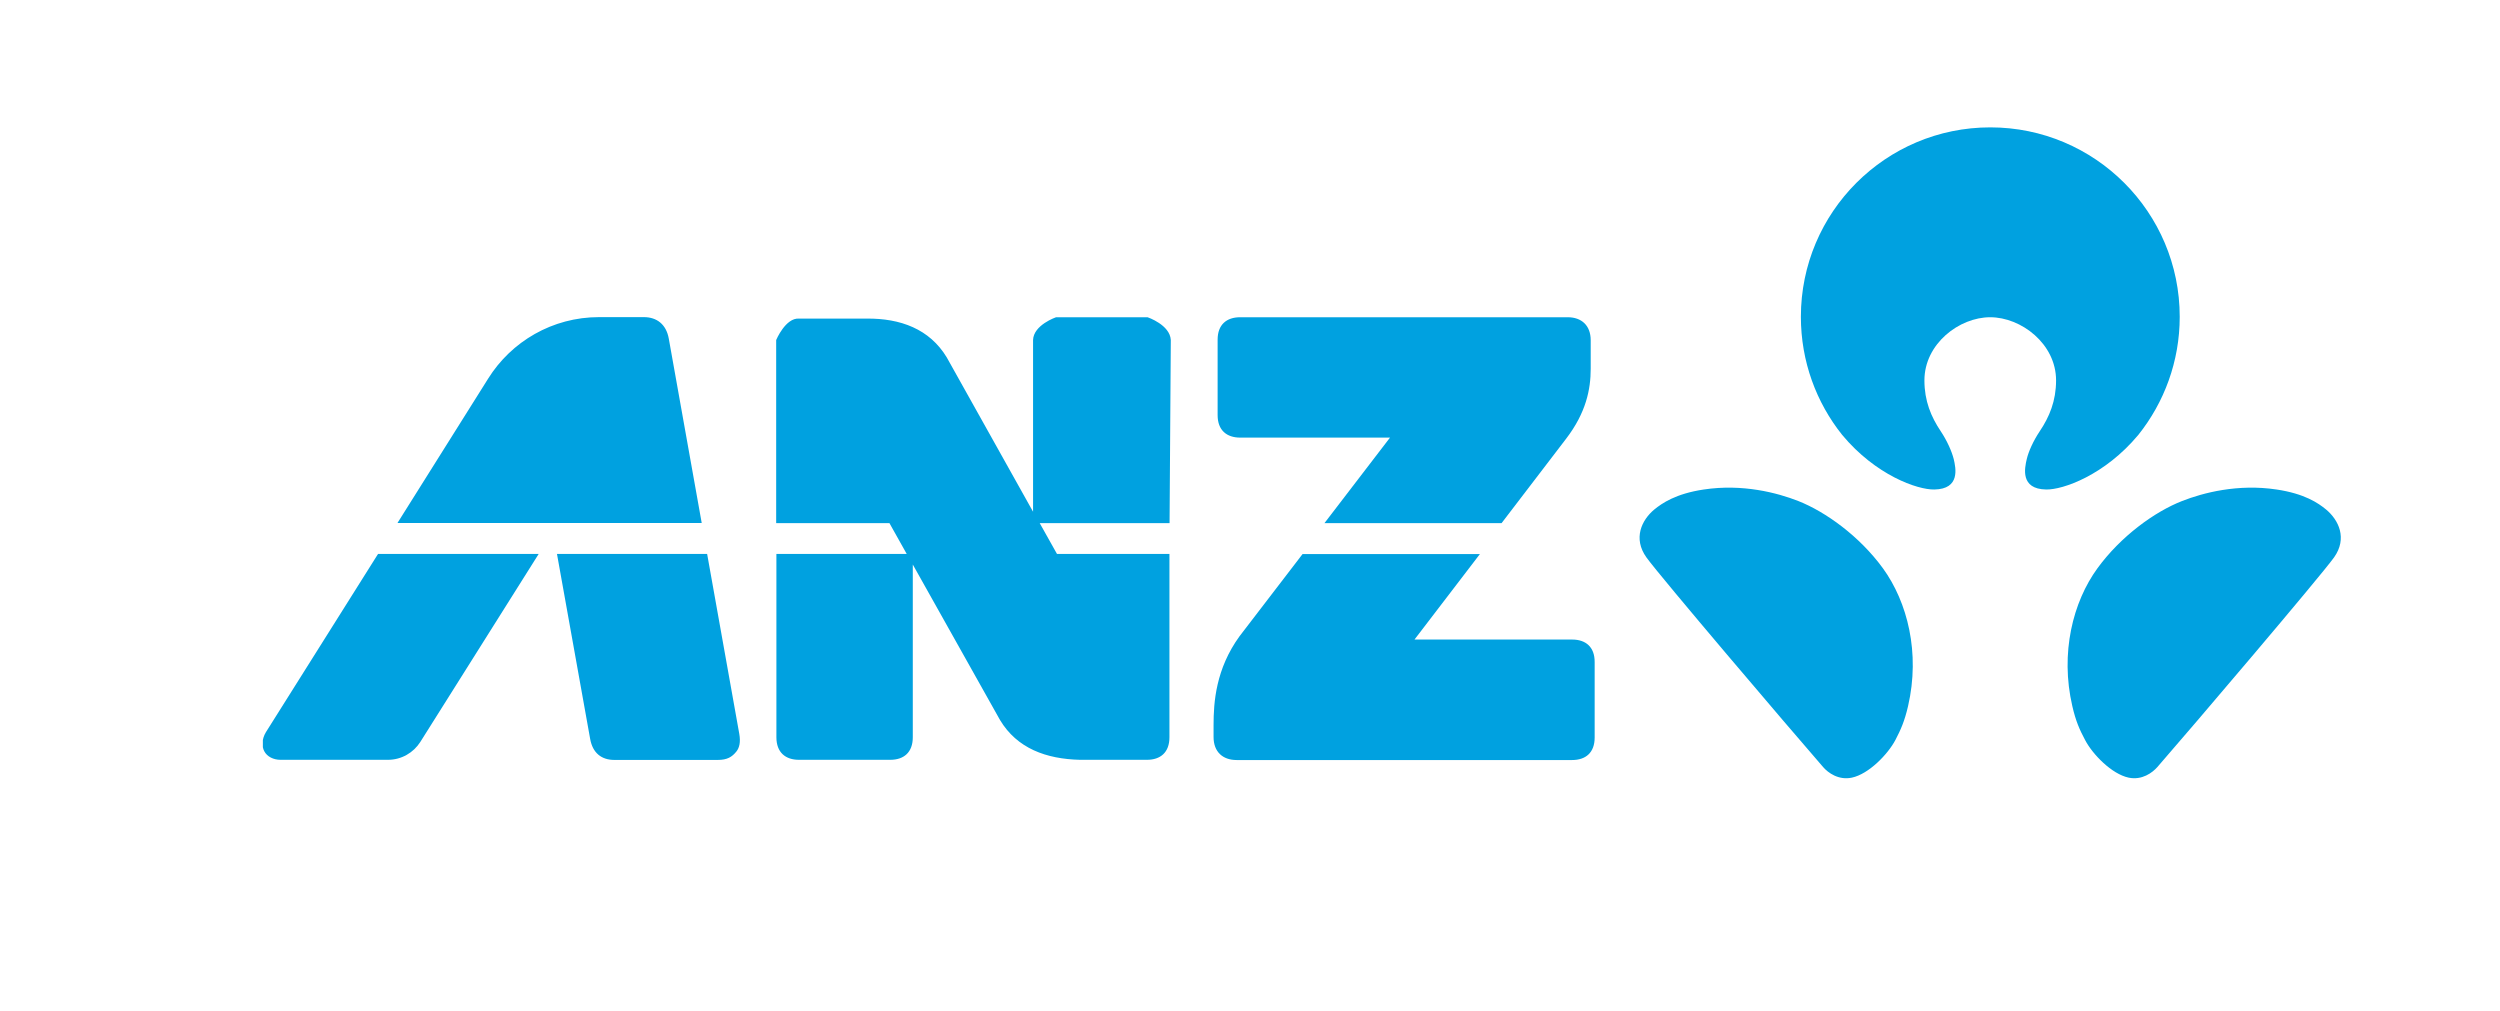 <svg xmlns="http://www.w3.org/2000/svg" xmlns:xlink="http://www.w3.org/1999/xlink" xml:space="preserve" id="Layer_1" x="0" y="0" style="enable-background:new 0 0 2216 896" version="1.1" viewBox="0 0 2216 896"><style>.st1{display:none}.st2,.st3{display:inline;fill:#fff}.st3{fill:#0079c1}.st4{fill:#014871}.st4,.st5{display:inline}.st10{clip-path:url(#SVGID_18_)}.st10,.st11,.st12{fill:#00a1e0}.st12{clip-path:url(#SVGID_20_)}.st14{display:inline;fill:#002e6d}.st15{clip-path:url(#SVGID_24_);fill:#002e6d}.st16,.st17,.st18{display:inline;fill:#a32035}.st17,.st18{fill:#ffc629}.st18{fill:#5b5995}.st19,.st20,.st21{display:inline;fill:#817eaf}.st20,.st21{fill:#1e2171}.st21{fill:#aeadce}.st23{clip-path:url(#SVGID_26_);fill:#fff}.st24{display:inline;fill:#231f20}.st28{fill:#0065a6}.st29{fill:#fff}.st30{fill:#1a171b}.st31{display:inline;fill:#a7a9ac}.st32,.st33,.st34,.st35,.st36,.st37,.st38,.st39,.st40,.st41,.st42,.st43,.st44,.st45{clip-path:url(#SVGID_30_);fill:none;stroke:#00aeef;stroke-width:.6;stroke-linecap:square;stroke-miterlimit:10}.st33,.st34,.st35,.st36,.st37,.st38,.st39,.st40,.st41,.st42,.st43,.st44,.st45{stroke:#00b2f0}.st34,.st35,.st36,.st37,.st38,.st39,.st40,.st41,.st42,.st43,.st44,.st45{stroke:#00b7f1}.st35,.st36,.st37,.st38,.st39,.st40,.st41,.st42,.st43,.st44,.st45{stroke:#00bdf2}.st36,.st37,.st38,.st39,.st40,.st41,.st42,.st43,.st44,.st45{stroke:#02c3f3}.st37,.st38,.st39,.st40,.st41,.st42,.st43,.st44,.st45{stroke:#4cc9f5}.st38,.st39,.st40,.st41,.st42,.st43,.st44,.st45{stroke:#6dcff6}.st39,.st40,.st41,.st42,.st43,.st44,.st45{stroke:#2e3192}.st40,.st41,.st42,.st43,.st44,.st45{stroke:#243d98}.st41,.st42,.st43,.st44,.st45{stroke:#12499f}.st42,.st43,.st44,.st45{stroke:#0054a6}.st43,.st44,.st45{stroke:#005fad}.st44,.st45{stroke:#0068b4}.st45{stroke:#0072bc}.st46{display:inline;fill:#ee3524}.st47{fill:#231f20}.st51,.st52,.st53,.st54{clip-path:url(#SVGID_32_);fill:#ee3124}.st52,.st53,.st54{fill:#eb3123}.st53,.st54{fill:#ea3023}.st54{fill:#e83023}.st55,.st56,.st57,.st58,.st59{clip-path:url(#SVGID_32_);fill:#e73023}.st56,.st57,.st58,.st59{fill:#e52f22}.st57,.st58,.st59{fill:#e32f22}.st58,.st59{fill:#e22f22}.st59{fill:#e12e22}.st60,.st61,.st62,.st63,.st64{clip-path:url(#SVGID_32_);fill:#e02e22}.st61,.st62,.st63,.st64{fill:#de2e21}.st62,.st63,.st64{fill:#dc2d21}.st63,.st64{fill:#da2d21}.st64{fill:#d92d20}.st65,.st66,.st67,.st68,.st69{clip-path:url(#SVGID_32_);fill:#d82c20}.st66,.st67,.st68,.st69{fill:#d72c20}.st67,.st68,.st69{fill:#d52c20}.st68,.st69{fill:#d32b1f}.st69{fill:#d22b1f}.st70,.st71,.st72,.st73,.st74{clip-path:url(#SVGID_32_);fill:#d12b1f}.st71,.st72,.st73,.st74{fill:#d02b1f}.st72,.st73,.st74{fill:#cf2a1e}.st73,.st74{fill:#ce2a1e}.st74{fill:#cc2a1e}.st75,.st76,.st77,.st78,.st79{clip-path:url(#SVGID_32_);fill:#cc291e}.st76,.st77,.st78,.st79{fill:#ca291d}.st77,.st78,.st79{fill:#c9291d}.st78,.st79{fill:#c8281d}.st79{fill:#c7281c}.st80,.st81,.st82,.st83,.st84{clip-path:url(#SVGID_32_);fill:#c6281c}.st81,.st82,.st83,.st84{fill:#c4271c}.st82,.st83,.st84{fill:#c3271c}.st83,.st84{fill:#c2271b}.st84{fill:#c1271b}.st85,.st86,.st87,.st88,.st89{clip-path:url(#SVGID_32_);fill:#bf261b}.st86,.st87,.st88,.st89{fill:#bf261a}.st87,.st88,.st89{fill:#bd261a}.st88,.st89{fill:#bc251a}.st89{fill:#bb2519}.st90,.st91,.st92,.st93,.st94{clip-path:url(#SVGID_32_);fill:#ba2519}.st91,.st92,.st93,.st94{fill:#b92419}.st92,.st93,.st94{fill:#b82418}.st93,.st94{fill:#b62418}.st94{fill:#b62318}.st95,.st96,.st97,.st98,.st99{clip-path:url(#SVGID_32_);fill:#b42317}.st96,.st97,.st98,.st99{fill:#b32317}.st97,.st98,.st99{fill:#b22216}.st98,.st99{fill:#b12216}.st99{fill:#af2216}.st100,.st101,.st102,.st103{clip-path:url(#SVGID_32_);fill:#af2115}.st101,.st102,.st103{fill:#ad2115}.st102,.st103{fill:#ac2114}.st103{fill:#ab2014}.st104,.st105,.st106,.st107{clip-path:url(#SVGID_32_);fill:#aa2014}.st105,.st106,.st107{fill:#a91f13}.st106,.st107{fill:#a81f13}.st107{fill:#a61f12}.st108,.st109,.st110,.st111{clip-path:url(#SVGID_32_);fill:#a51e12}.st109,.st110,.st111{fill:#a41e11}.st110,.st111{fill:#a31e11}.st111{fill:#a21d10}.st112,.st113,.st114,.st115{clip-path:url(#SVGID_32_);fill:#a11d10}.st113,.st114,.st115{fill:#9f1c0f}.st114,.st115{fill:#9d1c0e}.st115{fill:#9c1b0d}.st116,.st117,.st118,.st119{clip-path:url(#SVGID_32_);fill:#9b1b0d}.st117,.st118,.st119{fill:#9a1a0c}.st118,.st119{fill:#991a0c}.st119{fill:#97190b}.st120,.st121,.st122,.st123{clip-path:url(#SVGID_32_);fill:#95190a}.st121,.st122,.st123{fill:#941809}.st122,.st123{fill:#931809}.st123{fill:#921708}.st124,.st125,.st126,.st127{clip-path:url(#SVGID_32_);fill:#911707}.st125,.st126,.st127{fill:#901707}.st126,.st127{fill:#8f1606}.st127{fill:#8e1606}.st128,.st129,.st130,.st131{clip-path:url(#SVGID_32_);fill:#8d1505}.st129,.st130,.st131{fill:#8c1504}.st130,.st131{fill:#8a1404}.st131{fill:#8a1403}.st132,.st133,.st134,.st135{clip-path:url(#SVGID_32_);fill:#881302}.st133,.st134,.st135{fill:#861201}.st134,.st135{fill:#851201}.st135{fill:#841100}.st136,.st137,.st138,.st139{clip-path:url(#SVGID_32_);fill:#831100}.st137,.st138,.st139{fill:#821000}.st138,.st139{fill:#811000}.st139{fill:#800f00}.st140,.st141,.st142,.st143{clip-path:url(#SVGID_32_);fill:#7f0f00}.st141,.st142,.st143{fill:#7e0e00}.st142,.st143{fill:#7d0e00}.st143{fill:#7c0d00}.st157,.st158{clip-path:url(#SVGID_80_);fill:#ee3124}.st158{fill:#ee3324}.st159,.st160,.st161,.st162{clip-path:url(#SVGID_80_);fill:#ee3424}.st160,.st161,.st162{fill:#ee3525}.st161,.st162{fill:#ee3725}.st162{fill:#ef3826}.st163,.st164,.st165,.st166{clip-path:url(#SVGID_80_);fill:#ef3926}.st164,.st165,.st166{fill:#ef3b26}.st165,.st166{fill:#ef3c27}.st166{fill:#ef3d27}.st167,.st168,.st169,.st170{clip-path:url(#SVGID_80_);fill:#ef3e28}.st168,.st169,.st170{fill:#ef3f28}.st169,.st170{fill:#ef4029}.st170{fill:#ef422a}.st171,.st172,.st173,.st174{clip-path:url(#SVGID_80_);fill:#ef432a}.st172,.st173,.st174{fill:#ef442b}.st173,.st174{fill:#ef452b}.st174{fill:#ef462c}.st175,.st176,.st177,.st178{clip-path:url(#SVGID_80_);fill:#ef472c}.st176,.st177,.st178{fill:#ef482d}.st177,.st178{fill:#f0492e}.st178{fill:#f04a2e}.st179,.st180,.st181,.st182{clip-path:url(#SVGID_80_);fill:#f04b2f}.st180,.st181,.st182{fill:#f04c30}.st181,.st182{fill:#f04d30}.st182{fill:#f04e31}.st183,.st184,.st185,.st186{clip-path:url(#SVGID_80_);fill:#f04f31}.st184,.st185,.st186{fill:#f05032}.st185,.st186{fill:#f05133}.st186{fill:#f05233}.st187,.st188,.st189,.st190{clip-path:url(#SVGID_80_);fill:#f05334}.st188,.st189,.st190{fill:#f05435}.st189,.st190{fill:#f15535}.st190{fill:#f15636}.st191,.st192,.st193,.st194{clip-path:url(#SVGID_80_);fill:#f15737}.st192,.st193,.st194{fill:#f15838}.st193,.st194{fill:#f15938}.st194{fill:#f15a39}.st195,.st196,.st197,.st198{clip-path:url(#SVGID_80_);fill:#f15b3a}.st196,.st197,.st198{fill:#f15c3b}.st197,.st198{fill:#f15d3b}.st198{fill:#f15e3c}.st199,.st200,.st201,.st202{clip-path:url(#SVGID_80_);fill:#f15f3d}.st200,.st201,.st202{fill:#f1603e}.st201,.st202{fill:#f2613f}.st202{fill:#f26240}.st203,.st204,.st205,.st206{clip-path:url(#SVGID_80_);fill:#f26341}.st204,.st205,.st206{fill:#f26441}.st205,.st206{fill:#f26542}.st206{fill:#f26643}.st207,.st208,.st209,.st210{clip-path:url(#SVGID_80_);fill:#f26744}.st208,.st209,.st210{fill:#f26845}.st209,.st210{fill:#f26946}.st210{fill:#f26a47}.st211,.st212,.st213,.st214{clip-path:url(#SVGID_80_);fill:#f26b48}.st212,.st213,.st214{fill:#f26c49}.st213,.st214{fill:#f36d49}.st214{fill:#f36e4a}.st215,.st216,.st217,.st218{clip-path:url(#SVGID_80_);fill:#f36e4b}.st216,.st217,.st218{fill:#f36f4c}.st217,.st218{fill:#f3704d}.st218{fill:#f3714e}.st219,.st220,.st221,.st222{clip-path:url(#SVGID_80_);fill:#f3724e}.st220,.st221,.st222{fill:#f3734f}.st221,.st222{fill:#f37350}.st222{fill:#f37451}.st223,.st224,.st225,.st226{clip-path:url(#SVGID_80_);fill:#f37552}.st224,.st225,.st226{fill:#f37652}.st225,.st226{fill:#f37653}.st226{fill:#f47754}.st237{display:inline;fill:#ed1a3b}.st238{fill:#646464}.st242{fill:#e5002b}.st245{fill:#00432e}.st252{fill:#808285}</style><defs><path id="SVGID_17_" d="M233 112.9h1842v577.3H233z"/></defs><clipPath id="SVGID_18_"><use xlink:href="#SVGID_17_" style="overflow:visible"/></clipPath><path d="M1099.3 387.9h132.8s-27.7 36.2-58.1 75.8h157c28-36.6 53.5-69.9 57.2-74.8 17.7-23.1 21.8-43.8 21.8-62v-25.3c0-13.1-8.1-20.4-20.4-20.4h-290.3c-12 0-20 6.5-20 19.9V368c0 13.4 8.1 19.9 20 19.9zM235.7 649c-3.7 6.1-3.7 12.6-1.5 16.8 2.5 4.9 8.2 7.7 14.5 7.7h95.1c12.1 0 22.7-6.3 28.8-15.9L477.5 491H335.1c-49 77.8-98.3 156.1-99.4 158z" class="st10"/><path d="M626.8 491H493.7c3.3 18.4 27.9 155.8 29.4 163.9 2.2 12.5 10 18.7 21.5 18.7h91.6c8.4 0 12.6-2.6 16.5-7.4 2.7-3.3 3.9-8.4 2.6-15.7L626.8 491zM1037.8 301.4c-.7-13.5-20.6-20.2-20.6-20.2h-81.1s-20 6.8-20.4 20.2v152.2l-76.5-136.8c-15.2-25.2-41.1-34.7-71.1-34.4h-59.8c-12-.9-20.3 19-20.3 19v162.3h100.4l15.3 27.3H688.2v162.5c0 13.5 8.1 20 20 20h80.9c12 0 20-6.5 20-20V500.4l77.3 137.8c15.1 25.2 41 34.6 71 35.3h59.2c12 0 20-6.5 20-20V491h-99.7l-15.3-27.3h115.1l1.1-162.3zM592.8 300.1c-2.3-12.8-10.8-19-22.1-19H531c-41.4 0-77.8 21.7-98.3 54.5 0 0-37.9 60.3-80.4 128H622l-29.2-163.5z" class="st11"/><defs><path id="SVGID_19_" d="M233 112.9h1842v577.3H233z"/></defs><clipPath id="SVGID_20_"><use xlink:href="#SVGID_19_" style="overflow:visible"/></clipPath><path d="M1393.6 566.9h-139.8s27.6-36.1 58-75.8h-157.2c-28.7 37.3-54.4 70.9-55.9 72.9-21 29-23 58.4-23 78.7v10.6c0 13.1 8.1 20.4 20.5 20.4h297.3c12 0 20-6.5 20-19.9v-66.9c.1-13.5-8-20-19.9-20zM1594 444.1c-18.6-7.3-49.4-15.4-83.8-10.2-24.8 3.7-36.9 12.1-43.8 17.7-11.2 9.3-19.1 25.6-7 42.5 12.4 17.2 126.5 151.2 156.6 185.8 4.4 5.1 13.7 11.9 25.5 9.4 15-3.2 31.9-20.7 38.6-33.4 4.8-9.2 8.1-16.6 11.2-30 10.9-47.1-.5-92.2-22.3-122.2-20.7-28.4-50.7-50-75-59.6zm467.8 7.5c-6.9-5.7-19-14-43.8-17.7-34.4-5.2-65.2 2.9-83.8 10.2-24.3 9.5-54.3 31.2-75 59.6-21.8 29.9-33.2 75.1-22.3 122.2 3.1 13.4 6.4 20.8 11.3 30 6.6 12.7 23.6 30.2 38.6 33.4 11.9 2.5 21.1-4.4 25.5-9.4 30.2-34.6 144.2-168.6 156.6-185.8 12-16.9 4.1-33.2-7.1-42.5zm-297.7-170.4c27.4 0 58.4 23.5 58.4 56 0 18.2-5.9 32.3-14.5 45.1-5.6 8.4-9.9 17.8-11.5 24.7-1.8 7.8-6 26.5 17.2 26.9 14.9.3 51.9-12.7 81.7-48.4 22.9-28.7 36.7-65.1 36.7-104.7 0-92.7-75.2-167.9-167.9-167.9s-167.9 75.2-167.9 167.9c0 39.6 13.7 76 36.6 104.7 29.8 35.8 66.8 48.7 81.7 48.4 23.2-.4 19-19.1 17.2-26.9-1.7-6.8-5.9-16.3-11.5-24.7-8.6-12.8-14.5-26.9-14.5-45.1 0-32.5 30.9-56 58.3-56z" class="st12"/></svg>